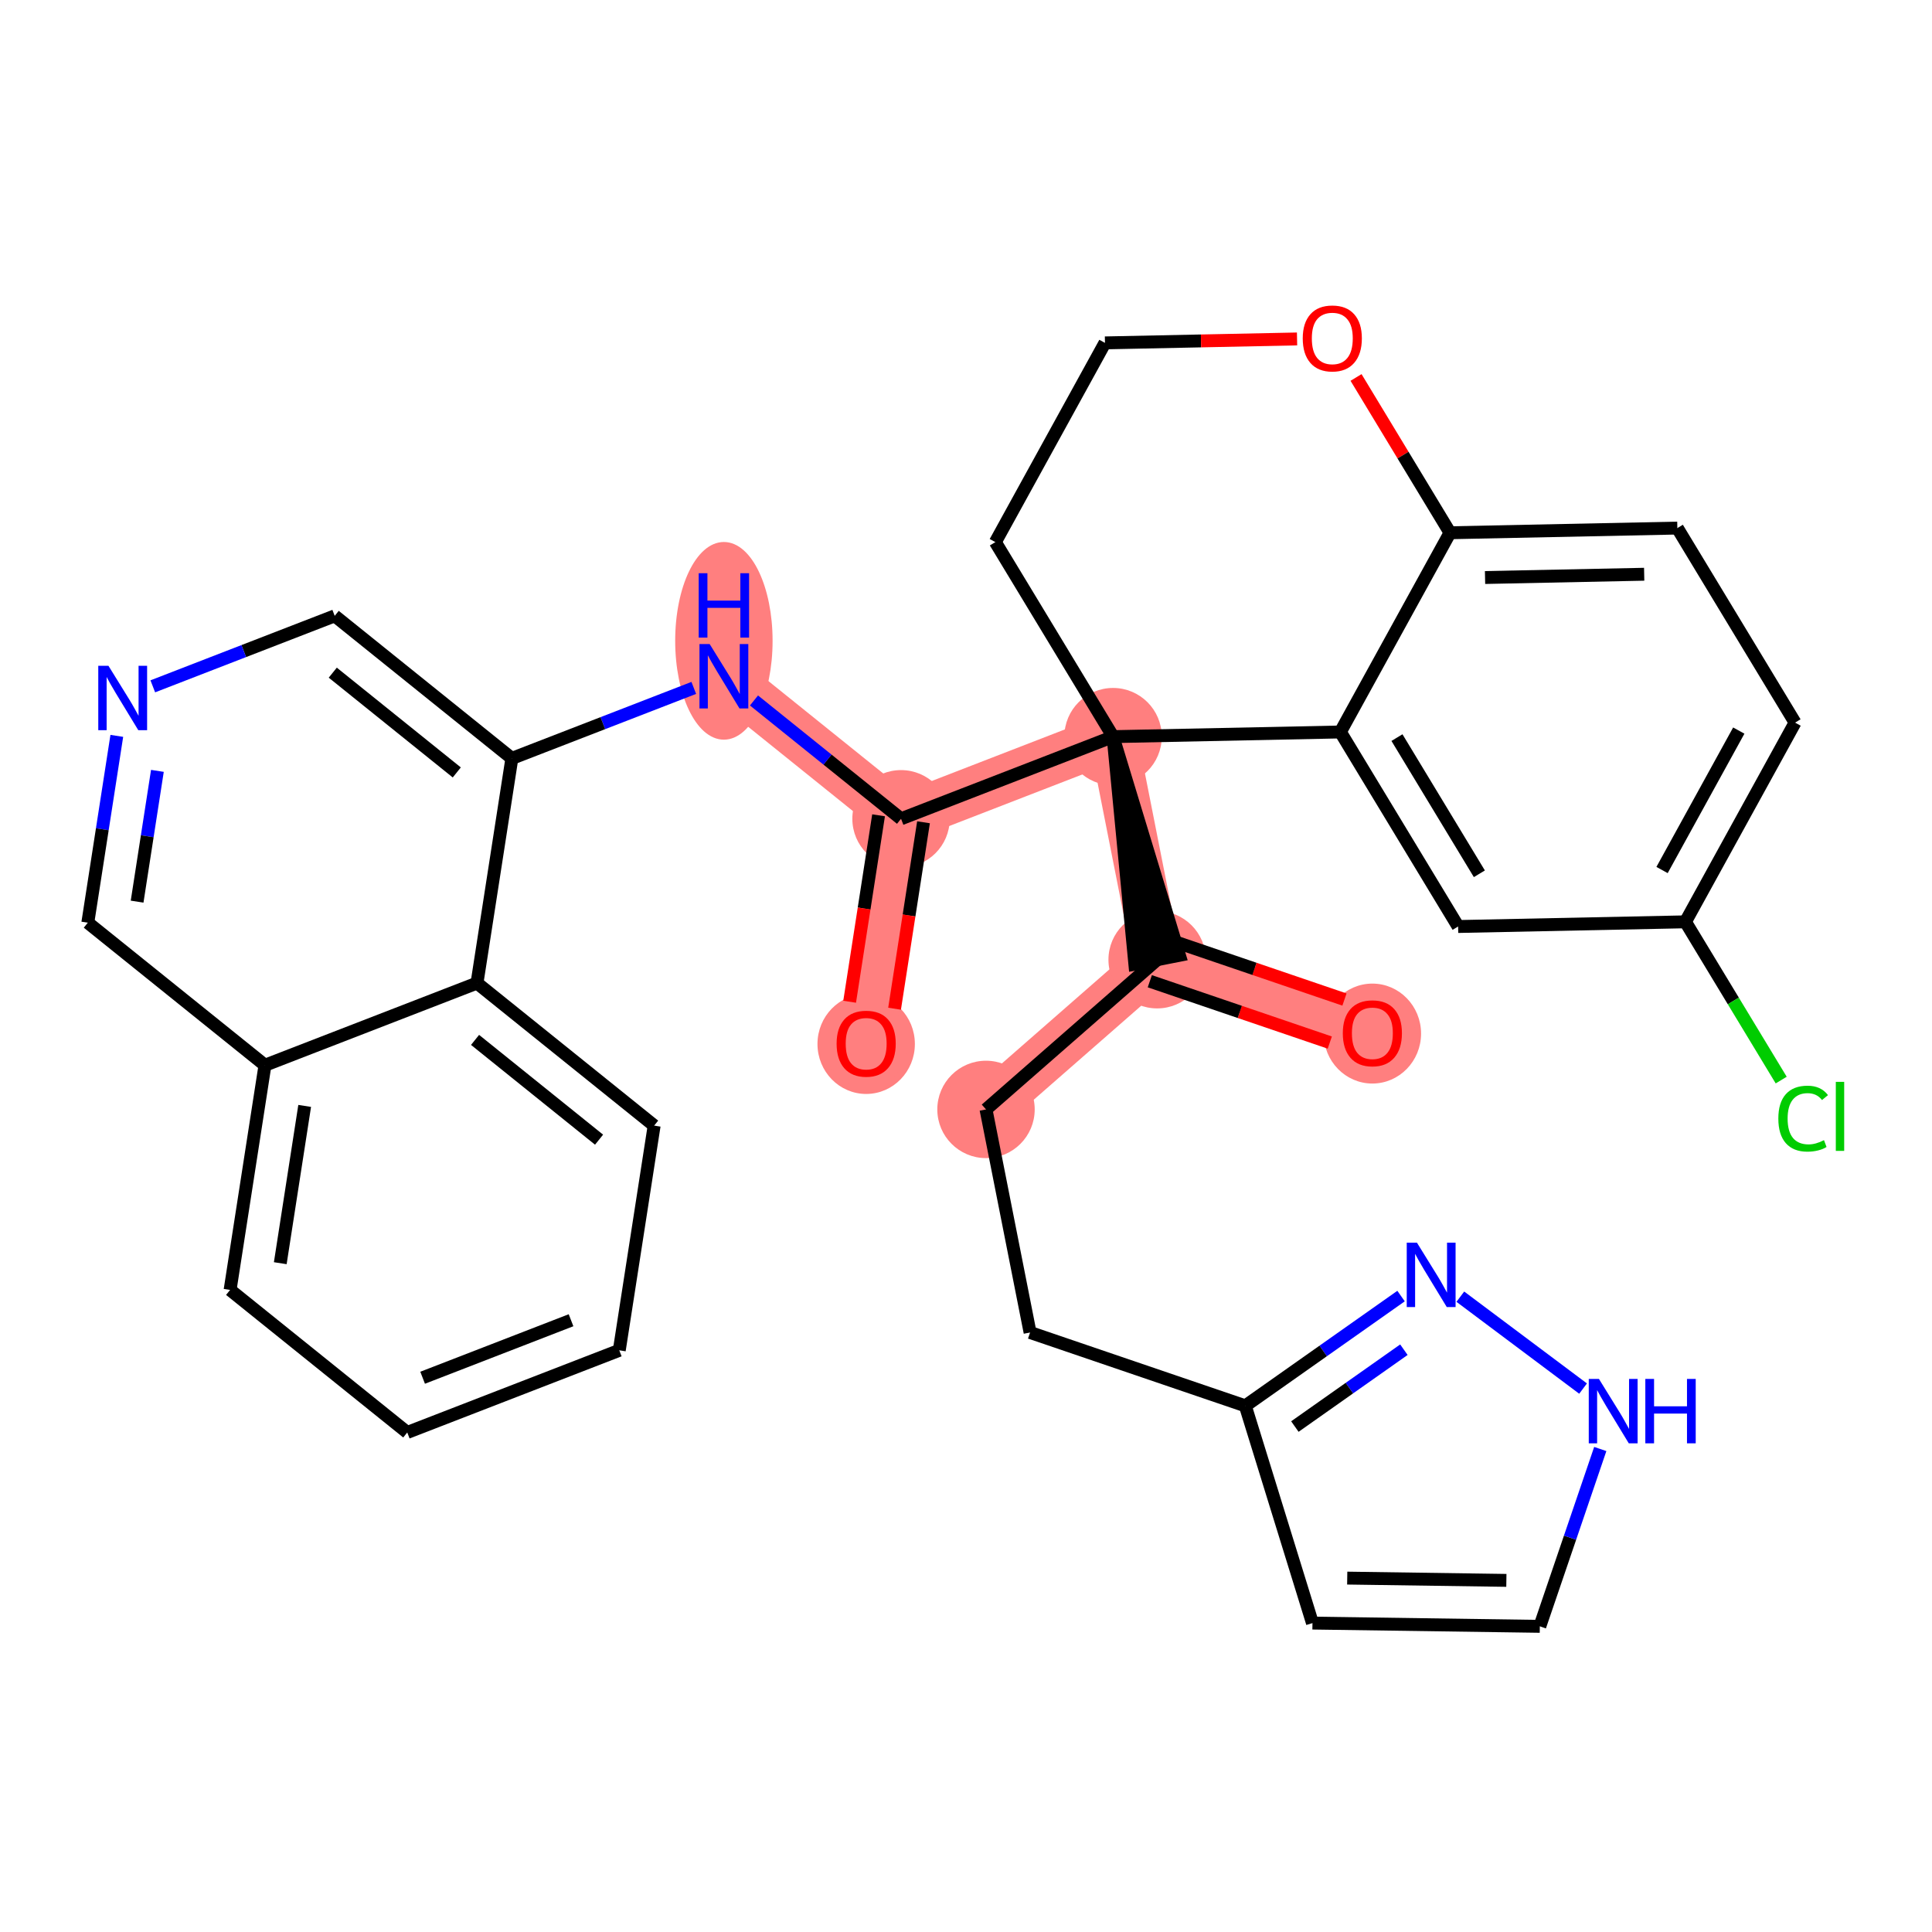 <?xml version='1.0' encoding='iso-8859-1'?>
<svg version='1.1' baseProfile='full'
              xmlns='http://www.w3.org/2000/svg'
                      xmlns:rdkit='http://www.rdkit.org/xml'
                      xmlns:xlink='http://www.w3.org/1999/xlink'
                  xml:space='preserve'
width='300px' height='300px' viewBox='0 0 300 300'>
<!-- END OF HEADER -->
<rect style='opacity:1.0;fill:#FFFFFF;stroke:none' width='300' height='300' x='0' y='0'> </rect>
<rect style='opacity:1.0;fill:#FFFFFF;stroke:none' width='300' height='300' x='0' y='0'> </rect>
<path d='M 213.101,160.415 L 179.681,149.024' style='fill:none;fill-rule:evenodd;stroke:#FF7F7F;stroke-width:7.5px;stroke-linecap:butt;stroke-linejoin:miter;stroke-opacity:1' />
<path d='M 179.681,149.024 L 153.106,172.27' style='fill:none;fill-rule:evenodd;stroke:#FF7F7F;stroke-width:7.5px;stroke-linecap:butt;stroke-linejoin:miter;stroke-opacity:1' />
<path d='M 179.681,149.024 L 172.836,114.386' style='fill:none;fill-rule:evenodd;stroke:#FF7F7F;stroke-width:7.5px;stroke-linecap:butt;stroke-linejoin:miter;stroke-opacity:1' />
<path d='M 172.836,114.386 L 139.913,127.141' style='fill:none;fill-rule:evenodd;stroke:#FF7F7F;stroke-width:7.5px;stroke-linecap:butt;stroke-linejoin:miter;stroke-opacity:1' />
<path d='M 139.913,127.141 L 134.499,162.031' style='fill:none;fill-rule:evenodd;stroke:#FF7F7F;stroke-width:7.5px;stroke-linecap:butt;stroke-linejoin:miter;stroke-opacity:1' />
<path d='M 139.913,127.141 L 112.405,105.007' style='fill:none;fill-rule:evenodd;stroke:#FF7F7F;stroke-width:7.5px;stroke-linecap:butt;stroke-linejoin:miter;stroke-opacity:1' />
<ellipse cx='213.101' cy='160.492' rx='7.062' ry='7.26'  style='fill:#FF7F7F;fill-rule:evenodd;stroke:#FF7F7F;stroke-width:1.0px;stroke-linecap:butt;stroke-linejoin:miter;stroke-opacity:1' />
<ellipse cx='179.681' cy='149.024' rx='7.062' ry='7.062'  style='fill:#FF7F7F;fill-rule:evenodd;stroke:#FF7F7F;stroke-width:1.0px;stroke-linecap:butt;stroke-linejoin:miter;stroke-opacity:1' />
<ellipse cx='153.106' cy='172.27' rx='7.062' ry='7.062'  style='fill:#FF7F7F;fill-rule:evenodd;stroke:#FF7F7F;stroke-width:1.0px;stroke-linecap:butt;stroke-linejoin:miter;stroke-opacity:1' />
<ellipse cx='172.836' cy='114.386' rx='7.062' ry='7.062'  style='fill:#FF7F7F;fill-rule:evenodd;stroke:#FF7F7F;stroke-width:1.0px;stroke-linecap:butt;stroke-linejoin:miter;stroke-opacity:1' />
<ellipse cx='139.913' cy='127.141' rx='7.062' ry='7.062'  style='fill:#FF7F7F;fill-rule:evenodd;stroke:#FF7F7F;stroke-width:1.0px;stroke-linecap:butt;stroke-linejoin:miter;stroke-opacity:1' />
<ellipse cx='134.499' cy='162.109' rx='7.062' ry='7.26'  style='fill:#FF7F7F;fill-rule:evenodd;stroke:#FF7F7F;stroke-width:1.0px;stroke-linecap:butt;stroke-linejoin:miter;stroke-opacity:1' />
<ellipse cx='112.405' cy='99.508' rx='7.062' ry='14.848'  style='fill:#FF7F7F;fill-rule:evenodd;stroke:#FF7F7F;stroke-width:1.0px;stroke-linecap:butt;stroke-linejoin:miter;stroke-opacity:1' />
<path class='bond-0 atom-0 atom-1' d='M 208.767,155.207 L 194.794,150.444' style='fill:none;fill-rule:evenodd;stroke:#FF0000;stroke-width:2.0px;stroke-linecap:butt;stroke-linejoin:miter;stroke-opacity:1' />
<path class='bond-0 atom-0 atom-1' d='M 194.794,150.444 L 180.82,145.682' style='fill:none;fill-rule:evenodd;stroke:#000000;stroke-width:2.0px;stroke-linecap:butt;stroke-linejoin:miter;stroke-opacity:1' />
<path class='bond-0 atom-0 atom-1' d='M 206.489,161.891 L 192.515,157.128' style='fill:none;fill-rule:evenodd;stroke:#FF0000;stroke-width:2.0px;stroke-linecap:butt;stroke-linejoin:miter;stroke-opacity:1' />
<path class='bond-0 atom-0 atom-1' d='M 192.515,157.128 L 178.542,152.365' style='fill:none;fill-rule:evenodd;stroke:#000000;stroke-width:2.0px;stroke-linecap:butt;stroke-linejoin:miter;stroke-opacity:1' />
<path class='bond-1 atom-1 atom-2' d='M 179.681,149.024 L 153.106,172.27' style='fill:none;fill-rule:evenodd;stroke:#000000;stroke-width:2.0px;stroke-linecap:butt;stroke-linejoin:miter;stroke-opacity:1' />
<path class='bond-8 atom-9 atom-1' d='M 172.836,114.386 L 176.217,149.708 L 183.145,148.339 Z' style='fill:#000000;fill-rule:evenodd;fill-opacity:1;stroke:#000000;stroke-width:2.0px;stroke-linecap:butt;stroke-linejoin:miter;stroke-opacity:1;' />
<path class='bond-2 atom-2 atom-3' d='M 153.106,172.27 L 159.951,206.908' style='fill:none;fill-rule:evenodd;stroke:#000000;stroke-width:2.0px;stroke-linecap:butt;stroke-linejoin:miter;stroke-opacity:1' />
<path class='bond-3 atom-3 atom-4' d='M 159.951,206.908 L 193.371,218.299' style='fill:none;fill-rule:evenodd;stroke:#000000;stroke-width:2.0px;stroke-linecap:butt;stroke-linejoin:miter;stroke-opacity:1' />
<path class='bond-4 atom-4 atom-5' d='M 193.371,218.299 L 203.799,252.032' style='fill:none;fill-rule:evenodd;stroke:#000000;stroke-width:2.0px;stroke-linecap:butt;stroke-linejoin:miter;stroke-opacity:1' />
<path class='bond-32 atom-8 atom-4' d='M 217.555,201.253 L 205.463,209.776' style='fill:none;fill-rule:evenodd;stroke:#0000FF;stroke-width:2.0px;stroke-linecap:butt;stroke-linejoin:miter;stroke-opacity:1' />
<path class='bond-32 atom-8 atom-4' d='M 205.463,209.776 L 193.371,218.299' style='fill:none;fill-rule:evenodd;stroke:#000000;stroke-width:2.0px;stroke-linecap:butt;stroke-linejoin:miter;stroke-opacity:1' />
<path class='bond-32 atom-8 atom-4' d='M 217.996,209.581 L 209.531,215.548' style='fill:none;fill-rule:evenodd;stroke:#0000FF;stroke-width:2.0px;stroke-linecap:butt;stroke-linejoin:miter;stroke-opacity:1' />
<path class='bond-32 atom-8 atom-4' d='M 209.531,215.548 L 201.067,221.514' style='fill:none;fill-rule:evenodd;stroke:#000000;stroke-width:2.0px;stroke-linecap:butt;stroke-linejoin:miter;stroke-opacity:1' />
<path class='bond-5 atom-5 atom-6' d='M 203.799,252.032 L 239.103,252.538' style='fill:none;fill-rule:evenodd;stroke:#000000;stroke-width:2.0px;stroke-linecap:butt;stroke-linejoin:miter;stroke-opacity:1' />
<path class='bond-5 atom-5 atom-6' d='M 209.196,245.047 L 233.908,245.401' style='fill:none;fill-rule:evenodd;stroke:#000000;stroke-width:2.0px;stroke-linecap:butt;stroke-linejoin:miter;stroke-opacity:1' />
<path class='bond-6 atom-6 atom-7' d='M 239.103,252.538 L 243.796,238.769' style='fill:none;fill-rule:evenodd;stroke:#000000;stroke-width:2.0px;stroke-linecap:butt;stroke-linejoin:miter;stroke-opacity:1' />
<path class='bond-6 atom-6 atom-7' d='M 243.796,238.769 L 248.489,225.001' style='fill:none;fill-rule:evenodd;stroke:#0000FF;stroke-width:2.0px;stroke-linecap:butt;stroke-linejoin:miter;stroke-opacity:1' />
<path class='bond-7 atom-7 atom-8' d='M 245.819,215.618 L 226.759,201.348' style='fill:none;fill-rule:evenodd;stroke:#0000FF;stroke-width:2.0px;stroke-linecap:butt;stroke-linejoin:miter;stroke-opacity:1' />
<path class='bond-9 atom-9 atom-10' d='M 172.836,114.386 L 139.913,127.141' style='fill:none;fill-rule:evenodd;stroke:#000000;stroke-width:2.0px;stroke-linecap:butt;stroke-linejoin:miter;stroke-opacity:1' />
<path class='bond-22 atom-9 atom-23' d='M 172.836,114.386 L 154.557,84.178' style='fill:none;fill-rule:evenodd;stroke:#000000;stroke-width:2.0px;stroke-linecap:butt;stroke-linejoin:miter;stroke-opacity:1' />
<path class='bond-33 atom-32 atom-9' d='M 208.136,113.66 L 172.836,114.386' style='fill:none;fill-rule:evenodd;stroke:#000000;stroke-width:2.0px;stroke-linecap:butt;stroke-linejoin:miter;stroke-opacity:1' />
<path class='bond-10 atom-10 atom-11' d='M 136.424,126.6 L 134.178,141.076' style='fill:none;fill-rule:evenodd;stroke:#000000;stroke-width:2.0px;stroke-linecap:butt;stroke-linejoin:miter;stroke-opacity:1' />
<path class='bond-10 atom-10 atom-11' d='M 134.178,141.076 L 131.931,155.551' style='fill:none;fill-rule:evenodd;stroke:#FF0000;stroke-width:2.0px;stroke-linecap:butt;stroke-linejoin:miter;stroke-opacity:1' />
<path class='bond-10 atom-10 atom-11' d='M 143.402,127.683 L 141.156,142.158' style='fill:none;fill-rule:evenodd;stroke:#000000;stroke-width:2.0px;stroke-linecap:butt;stroke-linejoin:miter;stroke-opacity:1' />
<path class='bond-10 atom-10 atom-11' d='M 141.156,142.158 L 138.909,156.634' style='fill:none;fill-rule:evenodd;stroke:#FF0000;stroke-width:2.0px;stroke-linecap:butt;stroke-linejoin:miter;stroke-opacity:1' />
<path class='bond-11 atom-10 atom-12' d='M 139.913,127.141 L 128.497,117.955' style='fill:none;fill-rule:evenodd;stroke:#000000;stroke-width:2.0px;stroke-linecap:butt;stroke-linejoin:miter;stroke-opacity:1' />
<path class='bond-11 atom-10 atom-12' d='M 128.497,117.955 L 117.08,108.769' style='fill:none;fill-rule:evenodd;stroke:#0000FF;stroke-width:2.0px;stroke-linecap:butt;stroke-linejoin:miter;stroke-opacity:1' />
<path class='bond-12 atom-12 atom-13' d='M 107.73,106.818 L 93.606,112.291' style='fill:none;fill-rule:evenodd;stroke:#0000FF;stroke-width:2.0px;stroke-linecap:butt;stroke-linejoin:miter;stroke-opacity:1' />
<path class='bond-12 atom-12 atom-13' d='M 93.606,112.291 L 79.482,117.763' style='fill:none;fill-rule:evenodd;stroke:#000000;stroke-width:2.0px;stroke-linecap:butt;stroke-linejoin:miter;stroke-opacity:1' />
<path class='bond-13 atom-13 atom-14' d='M 79.482,117.763 L 51.974,95.629' style='fill:none;fill-rule:evenodd;stroke:#000000;stroke-width:2.0px;stroke-linecap:butt;stroke-linejoin:miter;stroke-opacity:1' />
<path class='bond-13 atom-13 atom-14' d='M 70.929,119.944 L 51.673,104.45' style='fill:none;fill-rule:evenodd;stroke:#000000;stroke-width:2.0px;stroke-linecap:butt;stroke-linejoin:miter;stroke-opacity:1' />
<path class='bond-34 atom-22 atom-13' d='M 74.067,152.653 L 79.482,117.763' style='fill:none;fill-rule:evenodd;stroke:#000000;stroke-width:2.0px;stroke-linecap:butt;stroke-linejoin:miter;stroke-opacity:1' />
<path class='bond-14 atom-14 atom-15' d='M 51.974,95.629 L 37.85,101.101' style='fill:none;fill-rule:evenodd;stroke:#000000;stroke-width:2.0px;stroke-linecap:butt;stroke-linejoin:miter;stroke-opacity:1' />
<path class='bond-14 atom-14 atom-15' d='M 37.85,101.101 L 23.726,106.573' style='fill:none;fill-rule:evenodd;stroke:#0000FF;stroke-width:2.0px;stroke-linecap:butt;stroke-linejoin:miter;stroke-opacity:1' />
<path class='bond-15 atom-15 atom-16' d='M 18.138,114.266 L 15.887,128.77' style='fill:none;fill-rule:evenodd;stroke:#0000FF;stroke-width:2.0px;stroke-linecap:butt;stroke-linejoin:miter;stroke-opacity:1' />
<path class='bond-15 atom-15 atom-16' d='M 15.887,128.77 L 13.636,143.274' style='fill:none;fill-rule:evenodd;stroke:#000000;stroke-width:2.0px;stroke-linecap:butt;stroke-linejoin:miter;stroke-opacity:1' />
<path class='bond-15 atom-15 atom-16' d='M 24.441,119.7 L 22.865,129.853' style='fill:none;fill-rule:evenodd;stroke:#0000FF;stroke-width:2.0px;stroke-linecap:butt;stroke-linejoin:miter;stroke-opacity:1' />
<path class='bond-15 atom-15 atom-16' d='M 22.865,129.853 L 21.29,140.006' style='fill:none;fill-rule:evenodd;stroke:#000000;stroke-width:2.0px;stroke-linecap:butt;stroke-linejoin:miter;stroke-opacity:1' />
<path class='bond-16 atom-16 atom-17' d='M 13.636,143.274 L 41.145,165.408' style='fill:none;fill-rule:evenodd;stroke:#000000;stroke-width:2.0px;stroke-linecap:butt;stroke-linejoin:miter;stroke-opacity:1' />
<path class='bond-17 atom-17 atom-18' d='M 41.145,165.408 L 35.73,200.298' style='fill:none;fill-rule:evenodd;stroke:#000000;stroke-width:2.0px;stroke-linecap:butt;stroke-linejoin:miter;stroke-opacity:1' />
<path class='bond-17 atom-17 atom-18' d='M 47.31,171.725 L 43.52,196.148' style='fill:none;fill-rule:evenodd;stroke:#000000;stroke-width:2.0px;stroke-linecap:butt;stroke-linejoin:miter;stroke-opacity:1' />
<path class='bond-36 atom-22 atom-17' d='M 74.067,152.653 L 41.145,165.408' style='fill:none;fill-rule:evenodd;stroke:#000000;stroke-width:2.0px;stroke-linecap:butt;stroke-linejoin:miter;stroke-opacity:1' />
<path class='bond-18 atom-18 atom-19' d='M 35.73,200.298 L 63.238,222.432' style='fill:none;fill-rule:evenodd;stroke:#000000;stroke-width:2.0px;stroke-linecap:butt;stroke-linejoin:miter;stroke-opacity:1' />
<path class='bond-19 atom-19 atom-20' d='M 63.238,222.432 L 96.161,209.677' style='fill:none;fill-rule:evenodd;stroke:#000000;stroke-width:2.0px;stroke-linecap:butt;stroke-linejoin:miter;stroke-opacity:1' />
<path class='bond-19 atom-19 atom-20' d='M 65.625,213.935 L 88.671,205.006' style='fill:none;fill-rule:evenodd;stroke:#000000;stroke-width:2.0px;stroke-linecap:butt;stroke-linejoin:miter;stroke-opacity:1' />
<path class='bond-20 atom-20 atom-21' d='M 96.161,209.677 L 101.576,174.787' style='fill:none;fill-rule:evenodd;stroke:#000000;stroke-width:2.0px;stroke-linecap:butt;stroke-linejoin:miter;stroke-opacity:1' />
<path class='bond-21 atom-21 atom-22' d='M 101.576,174.787 L 74.067,152.653' style='fill:none;fill-rule:evenodd;stroke:#000000;stroke-width:2.0px;stroke-linecap:butt;stroke-linejoin:miter;stroke-opacity:1' />
<path class='bond-21 atom-21 atom-22' d='M 93.022,176.968 L 73.767,161.474' style='fill:none;fill-rule:evenodd;stroke:#000000;stroke-width:2.0px;stroke-linecap:butt;stroke-linejoin:miter;stroke-opacity:1' />
<path class='bond-23 atom-23 atom-24' d='M 154.557,84.178 L 171.579,53.244' style='fill:none;fill-rule:evenodd;stroke:#000000;stroke-width:2.0px;stroke-linecap:butt;stroke-linejoin:miter;stroke-opacity:1' />
<path class='bond-24 atom-24 atom-25' d='M 171.579,53.244 L 186.492,52.938' style='fill:none;fill-rule:evenodd;stroke:#000000;stroke-width:2.0px;stroke-linecap:butt;stroke-linejoin:miter;stroke-opacity:1' />
<path class='bond-24 atom-24 atom-25' d='M 186.492,52.938 L 201.406,52.631' style='fill:none;fill-rule:evenodd;stroke:#FF0000;stroke-width:2.0px;stroke-linecap:butt;stroke-linejoin:miter;stroke-opacity:1' />
<path class='bond-25 atom-25 atom-26' d='M 210.566,58.612 L 217.862,70.669' style='fill:none;fill-rule:evenodd;stroke:#FF0000;stroke-width:2.0px;stroke-linecap:butt;stroke-linejoin:miter;stroke-opacity:1' />
<path class='bond-25 atom-25 atom-26' d='M 217.862,70.669 L 225.158,82.726' style='fill:none;fill-rule:evenodd;stroke:#000000;stroke-width:2.0px;stroke-linecap:butt;stroke-linejoin:miter;stroke-opacity:1' />
<path class='bond-26 atom-26 atom-27' d='M 225.158,82.726 L 260.458,82' style='fill:none;fill-rule:evenodd;stroke:#000000;stroke-width:2.0px;stroke-linecap:butt;stroke-linejoin:miter;stroke-opacity:1' />
<path class='bond-26 atom-26 atom-27' d='M 230.598,89.677 L 255.308,89.169' style='fill:none;fill-rule:evenodd;stroke:#000000;stroke-width:2.0px;stroke-linecap:butt;stroke-linejoin:miter;stroke-opacity:1' />
<path class='bond-35 atom-32 atom-26' d='M 208.136,113.66 L 225.158,82.726' style='fill:none;fill-rule:evenodd;stroke:#000000;stroke-width:2.0px;stroke-linecap:butt;stroke-linejoin:miter;stroke-opacity:1' />
<path class='bond-27 atom-27 atom-28' d='M 260.458,82 L 278.737,112.208' style='fill:none;fill-rule:evenodd;stroke:#000000;stroke-width:2.0px;stroke-linecap:butt;stroke-linejoin:miter;stroke-opacity:1' />
<path class='bond-28 atom-28 atom-29' d='M 278.737,112.208 L 261.715,143.141' style='fill:none;fill-rule:evenodd;stroke:#000000;stroke-width:2.0px;stroke-linecap:butt;stroke-linejoin:miter;stroke-opacity:1' />
<path class='bond-28 atom-28 atom-29' d='M 269.997,113.443 L 258.082,135.097' style='fill:none;fill-rule:evenodd;stroke:#000000;stroke-width:2.0px;stroke-linecap:butt;stroke-linejoin:miter;stroke-opacity:1' />
<path class='bond-29 atom-29 atom-30' d='M 261.715,143.141 L 269.15,155.428' style='fill:none;fill-rule:evenodd;stroke:#000000;stroke-width:2.0px;stroke-linecap:butt;stroke-linejoin:miter;stroke-opacity:1' />
<path class='bond-29 atom-29 atom-30' d='M 269.15,155.428 L 276.584,167.714' style='fill:none;fill-rule:evenodd;stroke:#00CC00;stroke-width:2.0px;stroke-linecap:butt;stroke-linejoin:miter;stroke-opacity:1' />
<path class='bond-30 atom-29 atom-31' d='M 261.715,143.141 L 226.415,143.868' style='fill:none;fill-rule:evenodd;stroke:#000000;stroke-width:2.0px;stroke-linecap:butt;stroke-linejoin:miter;stroke-opacity:1' />
<path class='bond-31 atom-31 atom-32' d='M 226.415,143.868 L 208.136,113.66' style='fill:none;fill-rule:evenodd;stroke:#000000;stroke-width:2.0px;stroke-linecap:butt;stroke-linejoin:miter;stroke-opacity:1' />
<path class='bond-31 atom-31 atom-32' d='M 229.715,135.681 L 216.92,114.535' style='fill:none;fill-rule:evenodd;stroke:#000000;stroke-width:2.0px;stroke-linecap:butt;stroke-linejoin:miter;stroke-opacity:1' />
<path  class='atom-0' d='M 208.511 160.443
Q 208.511 158.042, 209.697 156.7
Q 210.883 155.359, 213.101 155.359
Q 215.318 155.359, 216.504 156.7
Q 217.691 158.042, 217.691 160.443
Q 217.691 162.872, 216.49 164.256
Q 215.29 165.626, 213.101 165.626
Q 210.897 165.626, 209.697 164.256
Q 208.511 162.886, 208.511 160.443
M 213.101 164.496
Q 214.626 164.496, 215.445 163.479
Q 216.278 162.448, 216.278 160.443
Q 216.278 158.48, 215.445 157.491
Q 214.626 156.488, 213.101 156.488
Q 211.575 156.488, 210.742 157.477
Q 209.923 158.466, 209.923 160.443
Q 209.923 162.462, 210.742 163.479
Q 211.575 164.496, 213.101 164.496
' fill='#FF0000'/>
<path  class='atom-7' d='M 248.283 214.119
L 251.56 219.415
Q 251.885 219.937, 252.407 220.884
Q 252.93 221.83, 252.958 221.886
L 252.958 214.119
L 254.286 214.119
L 254.286 224.118
L 252.916 224.118
L 249.399 218.327
Q 248.99 217.65, 248.552 216.873
Q 248.128 216.096, 248.001 215.856
L 248.001 224.118
L 246.702 224.118
L 246.702 214.119
L 248.283 214.119
' fill='#0000FF'/>
<path  class='atom-7' d='M 255.486 214.119
L 256.842 214.119
L 256.842 218.37
L 261.955 218.37
L 261.955 214.119
L 263.31 214.119
L 263.31 224.118
L 261.955 224.118
L 261.955 219.5
L 256.842 219.5
L 256.842 224.118
L 255.486 224.118
L 255.486 214.119
' fill='#0000FF'/>
<path  class='atom-8' d='M 220.02 192.958
L 223.296 198.254
Q 223.621 198.777, 224.144 199.723
Q 224.666 200.669, 224.694 200.726
L 224.694 192.958
L 226.022 192.958
L 226.022 202.957
L 224.652 202.957
L 221.135 197.167
Q 220.726 196.489, 220.288 195.712
Q 219.864 194.935, 219.737 194.695
L 219.737 202.957
L 218.438 202.957
L 218.438 192.958
L 220.02 192.958
' fill='#0000FF'/>
<path  class='atom-11' d='M 129.909 162.06
Q 129.909 159.659, 131.095 158.317
Q 132.281 156.975, 134.499 156.975
Q 136.716 156.975, 137.902 158.317
Q 139.089 159.659, 139.089 162.06
Q 139.089 164.489, 137.888 165.873
Q 136.688 167.243, 134.499 167.243
Q 132.295 167.243, 131.095 165.873
Q 129.909 164.503, 129.909 162.06
M 134.499 166.113
Q 136.024 166.113, 136.843 165.096
Q 137.676 164.065, 137.676 162.06
Q 137.676 160.096, 136.843 159.108
Q 136.024 158.105, 134.499 158.105
Q 132.973 158.105, 132.14 159.094
Q 131.321 160.082, 131.321 162.06
Q 131.321 164.079, 132.14 165.096
Q 132.973 166.113, 134.499 166.113
' fill='#FF0000'/>
<path  class='atom-12' d='M 110.195 100.008
L 113.471 105.304
Q 113.796 105.826, 114.319 106.773
Q 114.841 107.719, 114.87 107.775
L 114.87 100.008
L 116.197 100.008
L 116.197 110.007
L 114.827 110.007
L 111.311 104.216
Q 110.901 103.538, 110.463 102.762
Q 110.04 101.985, 109.912 101.745
L 109.912 110.007
L 108.613 110.007
L 108.613 100.008
L 110.195 100.008
' fill='#0000FF'/>
<path  class='atom-12' d='M 108.493 89.009
L 109.849 89.009
L 109.849 93.26
L 114.961 93.26
L 114.961 89.009
L 116.317 89.009
L 116.317 99.008
L 114.961 99.008
L 114.961 94.389
L 109.849 94.389
L 109.849 99.008
L 108.493 99.008
L 108.493 89.009
' fill='#0000FF'/>
<path  class='atom-15' d='M 16.841 103.385
L 20.117 108.681
Q 20.442 109.203, 20.965 110.149
Q 21.487 111.096, 21.516 111.152
L 21.516 103.385
L 22.843 103.385
L 22.843 113.384
L 21.473 113.384
L 17.957 107.593
Q 17.547 106.915, 17.109 106.139
Q 16.686 105.362, 16.558 105.122
L 16.558 113.384
L 15.259 113.384
L 15.259 103.385
L 16.841 103.385
' fill='#0000FF'/>
<path  class='atom-25' d='M 202.289 52.546
Q 202.289 50.145, 203.475 48.804
Q 204.661 47.462, 206.879 47.462
Q 209.096 47.462, 210.282 48.804
Q 211.469 50.145, 211.469 52.546
Q 211.469 54.976, 210.268 56.36
Q 209.068 57.73, 206.879 57.73
Q 204.676 57.73, 203.475 56.36
Q 202.289 54.99, 202.289 52.546
M 206.879 56.6
Q 208.404 56.6, 209.223 55.583
Q 210.056 54.552, 210.056 52.546
Q 210.056 50.583, 209.223 49.595
Q 208.404 48.592, 206.879 48.592
Q 205.354 48.592, 204.52 49.581
Q 203.701 50.569, 203.701 52.546
Q 203.701 54.566, 204.52 55.583
Q 205.354 56.6, 206.879 56.6
' fill='#FF0000'/>
<path  class='atom-30' d='M 276.139 173.695
Q 276.139 171.21, 277.297 169.91
Q 278.469 168.597, 280.686 168.597
Q 282.748 168.597, 283.85 170.051
L 282.918 170.814
Q 282.113 169.755, 280.686 169.755
Q 279.175 169.755, 278.37 170.772
Q 277.579 171.774, 277.579 173.695
Q 277.579 175.672, 278.398 176.689
Q 279.232 177.706, 280.842 177.706
Q 281.943 177.706, 283.228 177.042
L 283.624 178.102
Q 283.101 178.441, 282.31 178.638
Q 281.519 178.836, 280.644 178.836
Q 278.469 178.836, 277.297 177.508
Q 276.139 176.181, 276.139 173.695
' fill='#00CC00'/>
<path  class='atom-30' d='M 285.064 167.99
L 286.364 167.99
L 286.364 178.709
L 285.064 178.709
L 285.064 167.99
' fill='#00CC00'/>
</svg>
